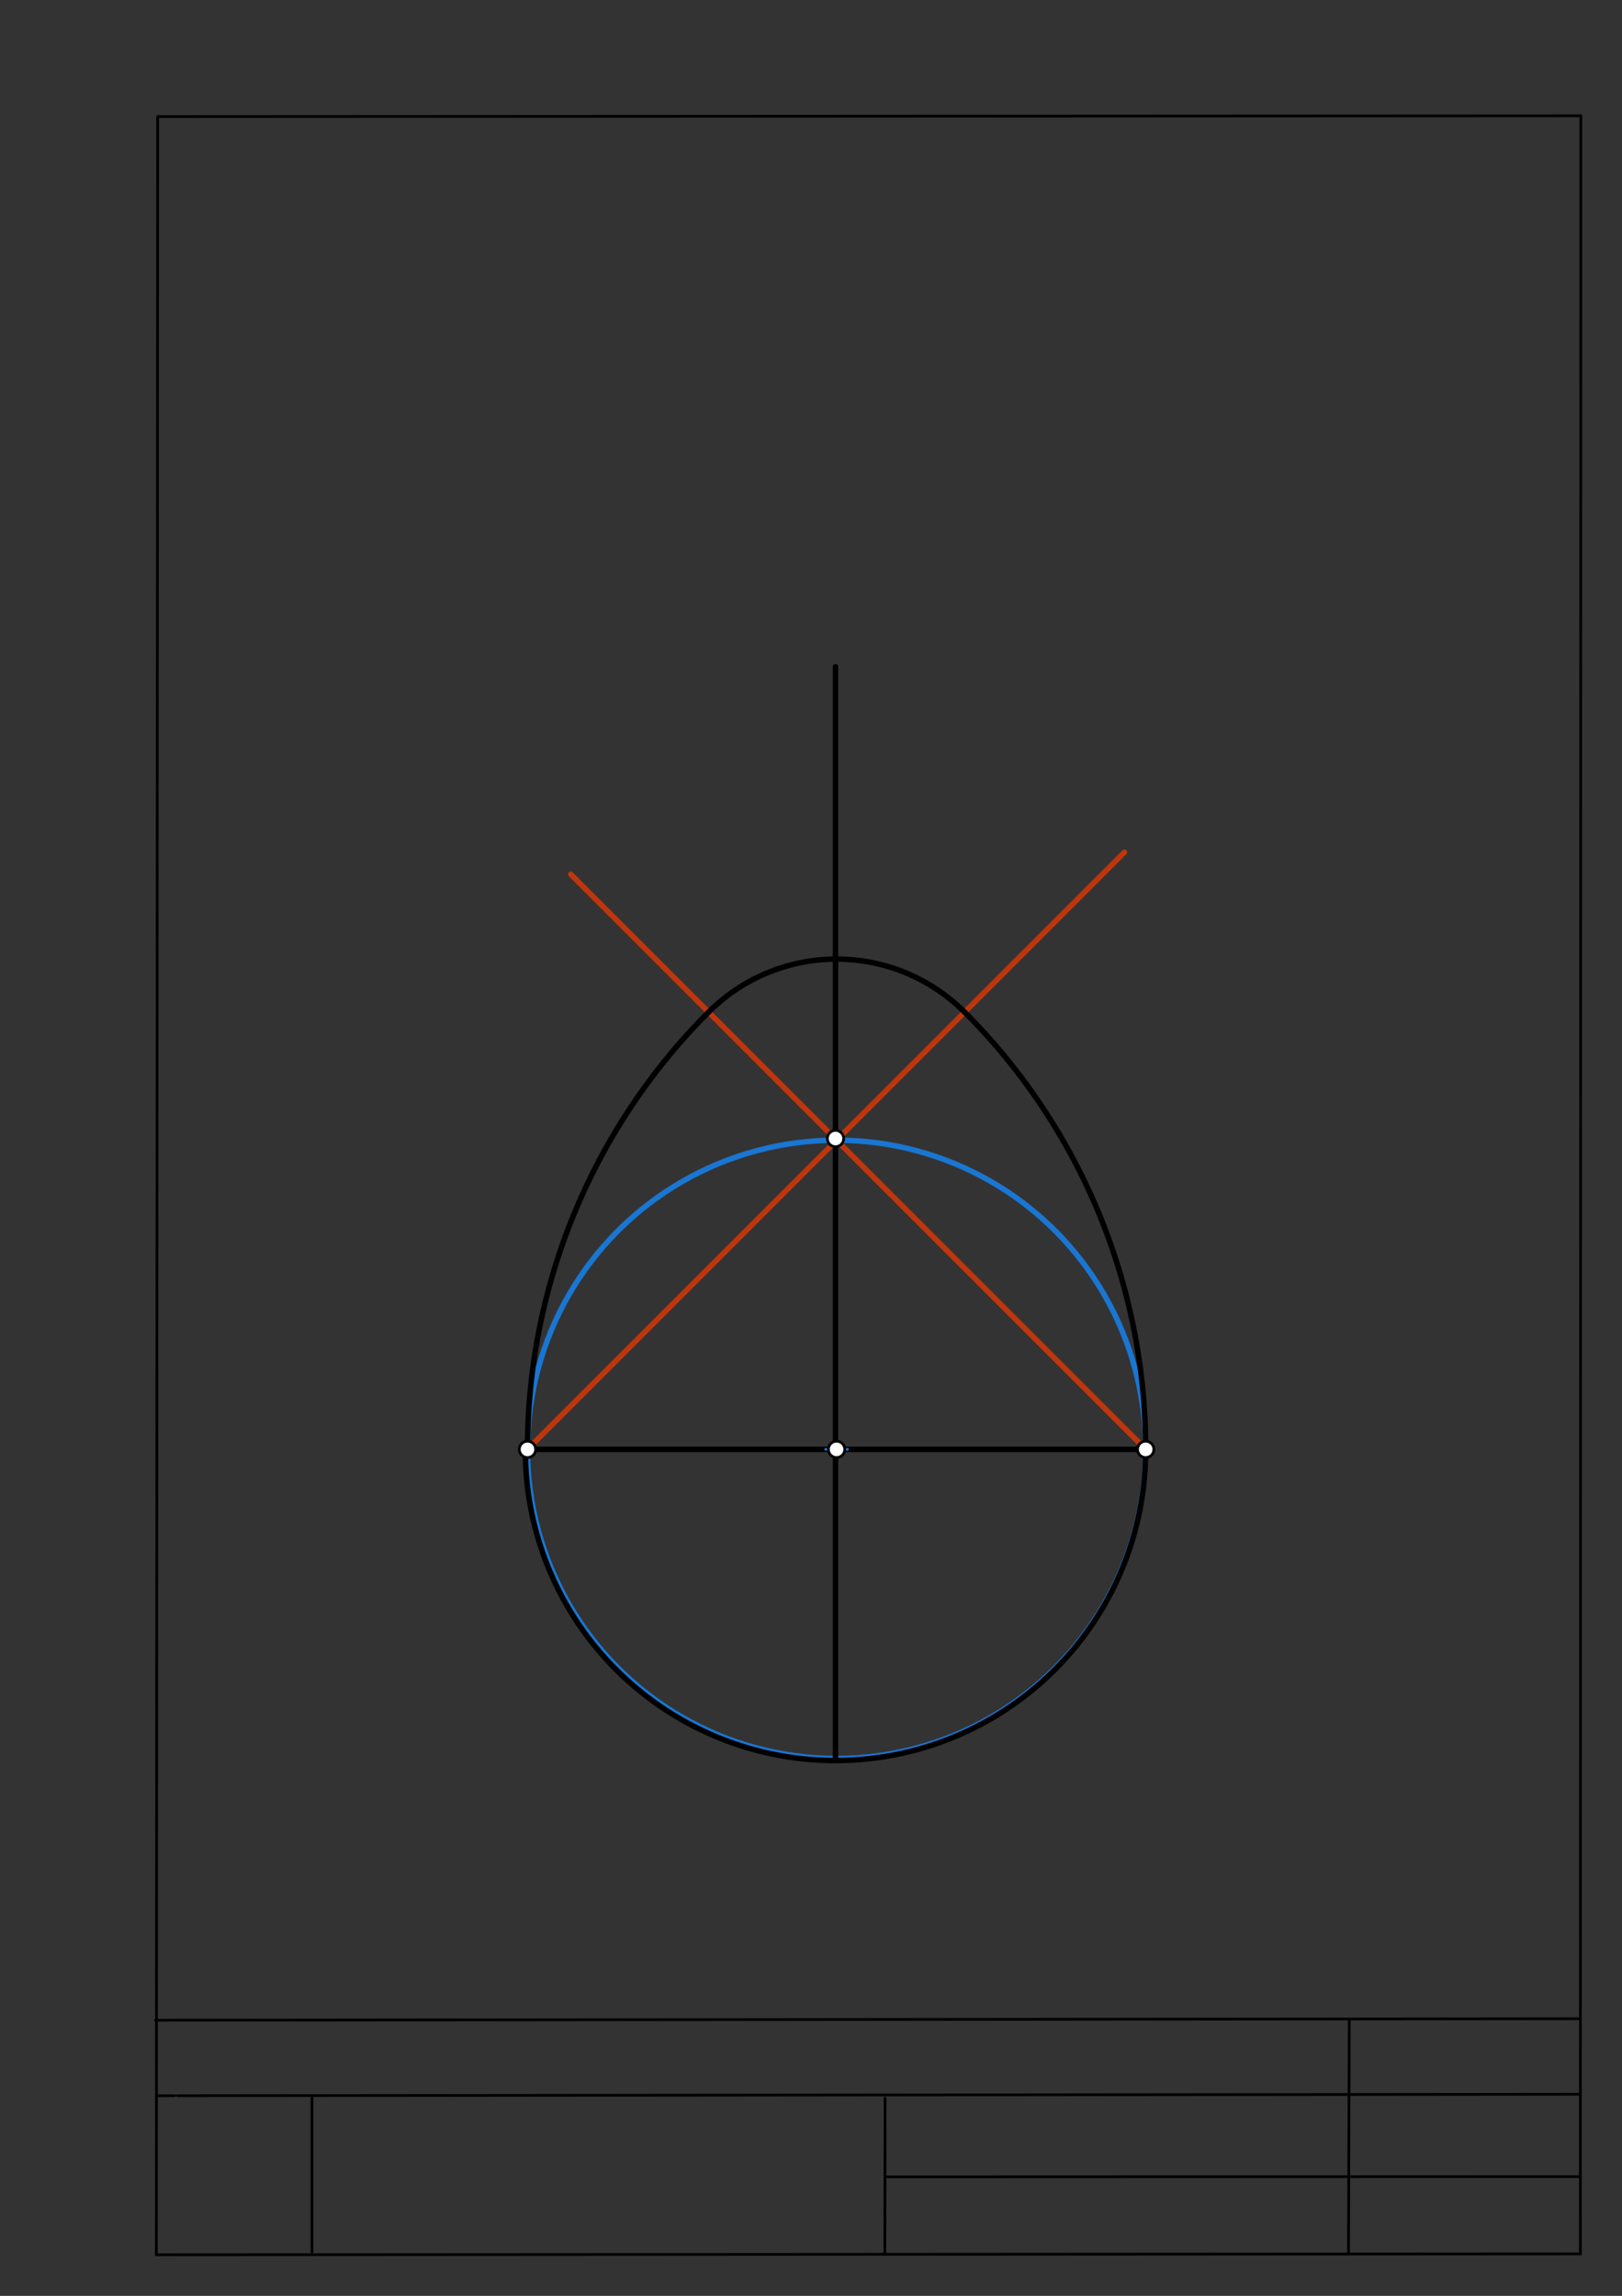 <svg xmlns="http://www.w3.org/2000/svg" class="svg--1it" height="100%" preserveAspectRatio="xMidYMid meet" viewBox="0 0 595 842" width="100%"><rect x="0" y="0" width="595" height="842" fill="#333333" stroke="none"/><defs><marker id="marker-arrow" markerHeight="16" markerUnits="userSpaceOnUse" markerWidth="24" orient="auto-start-reverse" refX="24" refY="4" viewBox="0 0 24 8"><path d="M 0 0 L 24 4 L 0 8 z" stroke="inherit"></path></marker></defs><g class="aux-layer--1FB"><g class="element--2qn"><line stroke="#bbbbbb" stroke-dasharray="none" stroke-linecap="round" stroke-width="1" x1="64.45" x2="64.8" y1="768.593" y2="768.592"></line></g></g><g class="main-layer--3Vd"><g class="element--2qn"><line stroke="#000000" stroke-dasharray="none" stroke-linecap="round" stroke-width="1" x1="57.35" x2="579.727" y1="826.927" y2="826.6"></line></g><g class="element--2qn"><line stroke="#000000" stroke-dasharray="none" stroke-linecap="round" stroke-width="1" x1="57.843" x2="579.9" y1="42.752" y2="42.47"></line></g><g class="element--2qn"><line stroke="#000000" stroke-dasharray="none" stroke-linecap="round" stroke-width="1" x1="57.843" x2="57.35" y1="42.752" y2="826.927"></line></g><g class="element--2qn"><line stroke="#000000" stroke-dasharray="none" stroke-linecap="round" stroke-width="1" x1="579.9" x2="579.727" y1="42.47" y2="826.6"></line></g><g class="element--2qn"><line stroke="#000000" stroke-dasharray="none" stroke-linecap="round" stroke-width="1" x1="57.054" x2="579.396" y1="740.9" y2="740.35"></line></g><g class="element--2qn"><line stroke="#000000" stroke-dasharray="none" stroke-linecap="round" stroke-width="1" x1="57.387" x2="578.961" y1="768.6" y2="768.051"></line></g><g class="element--2qn"><line stroke="#000000" stroke-dasharray="none" stroke-linecap="round" stroke-width="1" x1="114.45" x2="114.45" y1="825.891" y2="769.198"></line></g><g class="element--2qn"><line stroke="#000000" stroke-dasharray="none" stroke-linecap="round" stroke-width="1" x1="494.672" x2="494.954" y1="826.095" y2="741.056"></line></g><g class="element--2qn"><line stroke="#000000" stroke-dasharray="none" stroke-linecap="round" stroke-width="1" x1="324.594" x2="324.673" y1="826.207" y2="769.514"></line></g><g class="element--2qn"><line stroke="#000000" stroke-dasharray="none" stroke-linecap="round" stroke-width="1" x1="579.75" x2="324.632" y1="798.254" y2="798.347"></line></g><g class="element--2qn"><line stroke="#000000" stroke-dasharray="none" stroke-linecap="round" stroke-width="2" x1="193.5" x2="420.272" y1="531.547" y2="531.547"></line></g><g class="element--2qn"><g class="center--1s5"><line x1="302.886" y1="531.547" x2="310.886" y2="531.547" stroke="#1976D2" stroke-width="1" stroke-linecap="round"></line><line x1="306.886" y1="527.547" x2="306.886" y2="535.547" stroke="#1976D2" stroke-width="1" stroke-linecap="round"></line><circle class="hit--230" cx="306.886" cy="531.547" r="4" stroke="none" fill="transparent"></circle></g><circle cx="306.886" cy="531.547" fill="none" r="113.386" stroke="#1976D2" stroke-dasharray="none" stroke-width="2"></circle></g><g class="element--2qn"><line stroke="#000000" stroke-dasharray="none" stroke-linecap="round" stroke-width="2" x1="306.488" x2="306.488" y1="644.932" y2="244.547"></line></g><g class="element--2qn"><line stroke="#BF360C" stroke-dasharray="none" stroke-linecap="round" stroke-width="2" x1="420.272" x2="209.386" y1="531.547" y2="320.661"></line></g><g class="element--2qn"><line stroke="#BF360C" stroke-dasharray="none" stroke-linecap="round" stroke-width="2" x1="193.5" x2="412.5" y1="531.547" y2="312.547"></line></g><g class="element--2qn"><path d="M 420.272 531.547 A 113.784 113.784 0 1 1 192.705 531.547" fill="none" stroke="#000000" stroke-dasharray="none" stroke-linecap="round" stroke-width="2"></path></g><g class="element--2qn"><path d="M 420.272 531.547 A 226.772 226.772 0 0 0 353.852 371.195" fill="none" stroke="#000000" stroke-dasharray="none" stroke-linecap="round" stroke-width="2"></path></g><g class="element--2qn"><path d="M 193.5 531.547 A 226.772 226.772 0 0 1 259.92 371.195" fill="none" stroke="#000000" stroke-dasharray="none" stroke-linecap="round" stroke-width="2"></path></g><g class="element--2qn"><path d="M 259.92 371.195 A 66.42 66.42 0 0 1 353.852 371.195" fill="none" stroke="#000000" stroke-dasharray="none" stroke-linecap="round" stroke-width="2"></path></g><g class="element--2qn"><circle cx="193.5" cy="531.547" r="3" stroke="#000000" stroke-width="1" fill="#ffffff"></circle>}</g><g class="element--2qn"><circle cx="420.272" cy="531.547" r="3" stroke="#000000" stroke-width="1" fill="#ffffff"></circle>}</g><g class="element--2qn"><circle cx="306.886" cy="531.547" r="3" stroke="#000000" stroke-width="1" fill="#ffffff"></circle>}</g><g class="element--2qn"><circle cx="306.488" cy="417.547" r="3" stroke="#000000" stroke-width="1" fill="#ffffff"></circle>}</g></g><g class="snaps-layer--2PT"></g><g class="temp-layer--rAP"></g></svg>